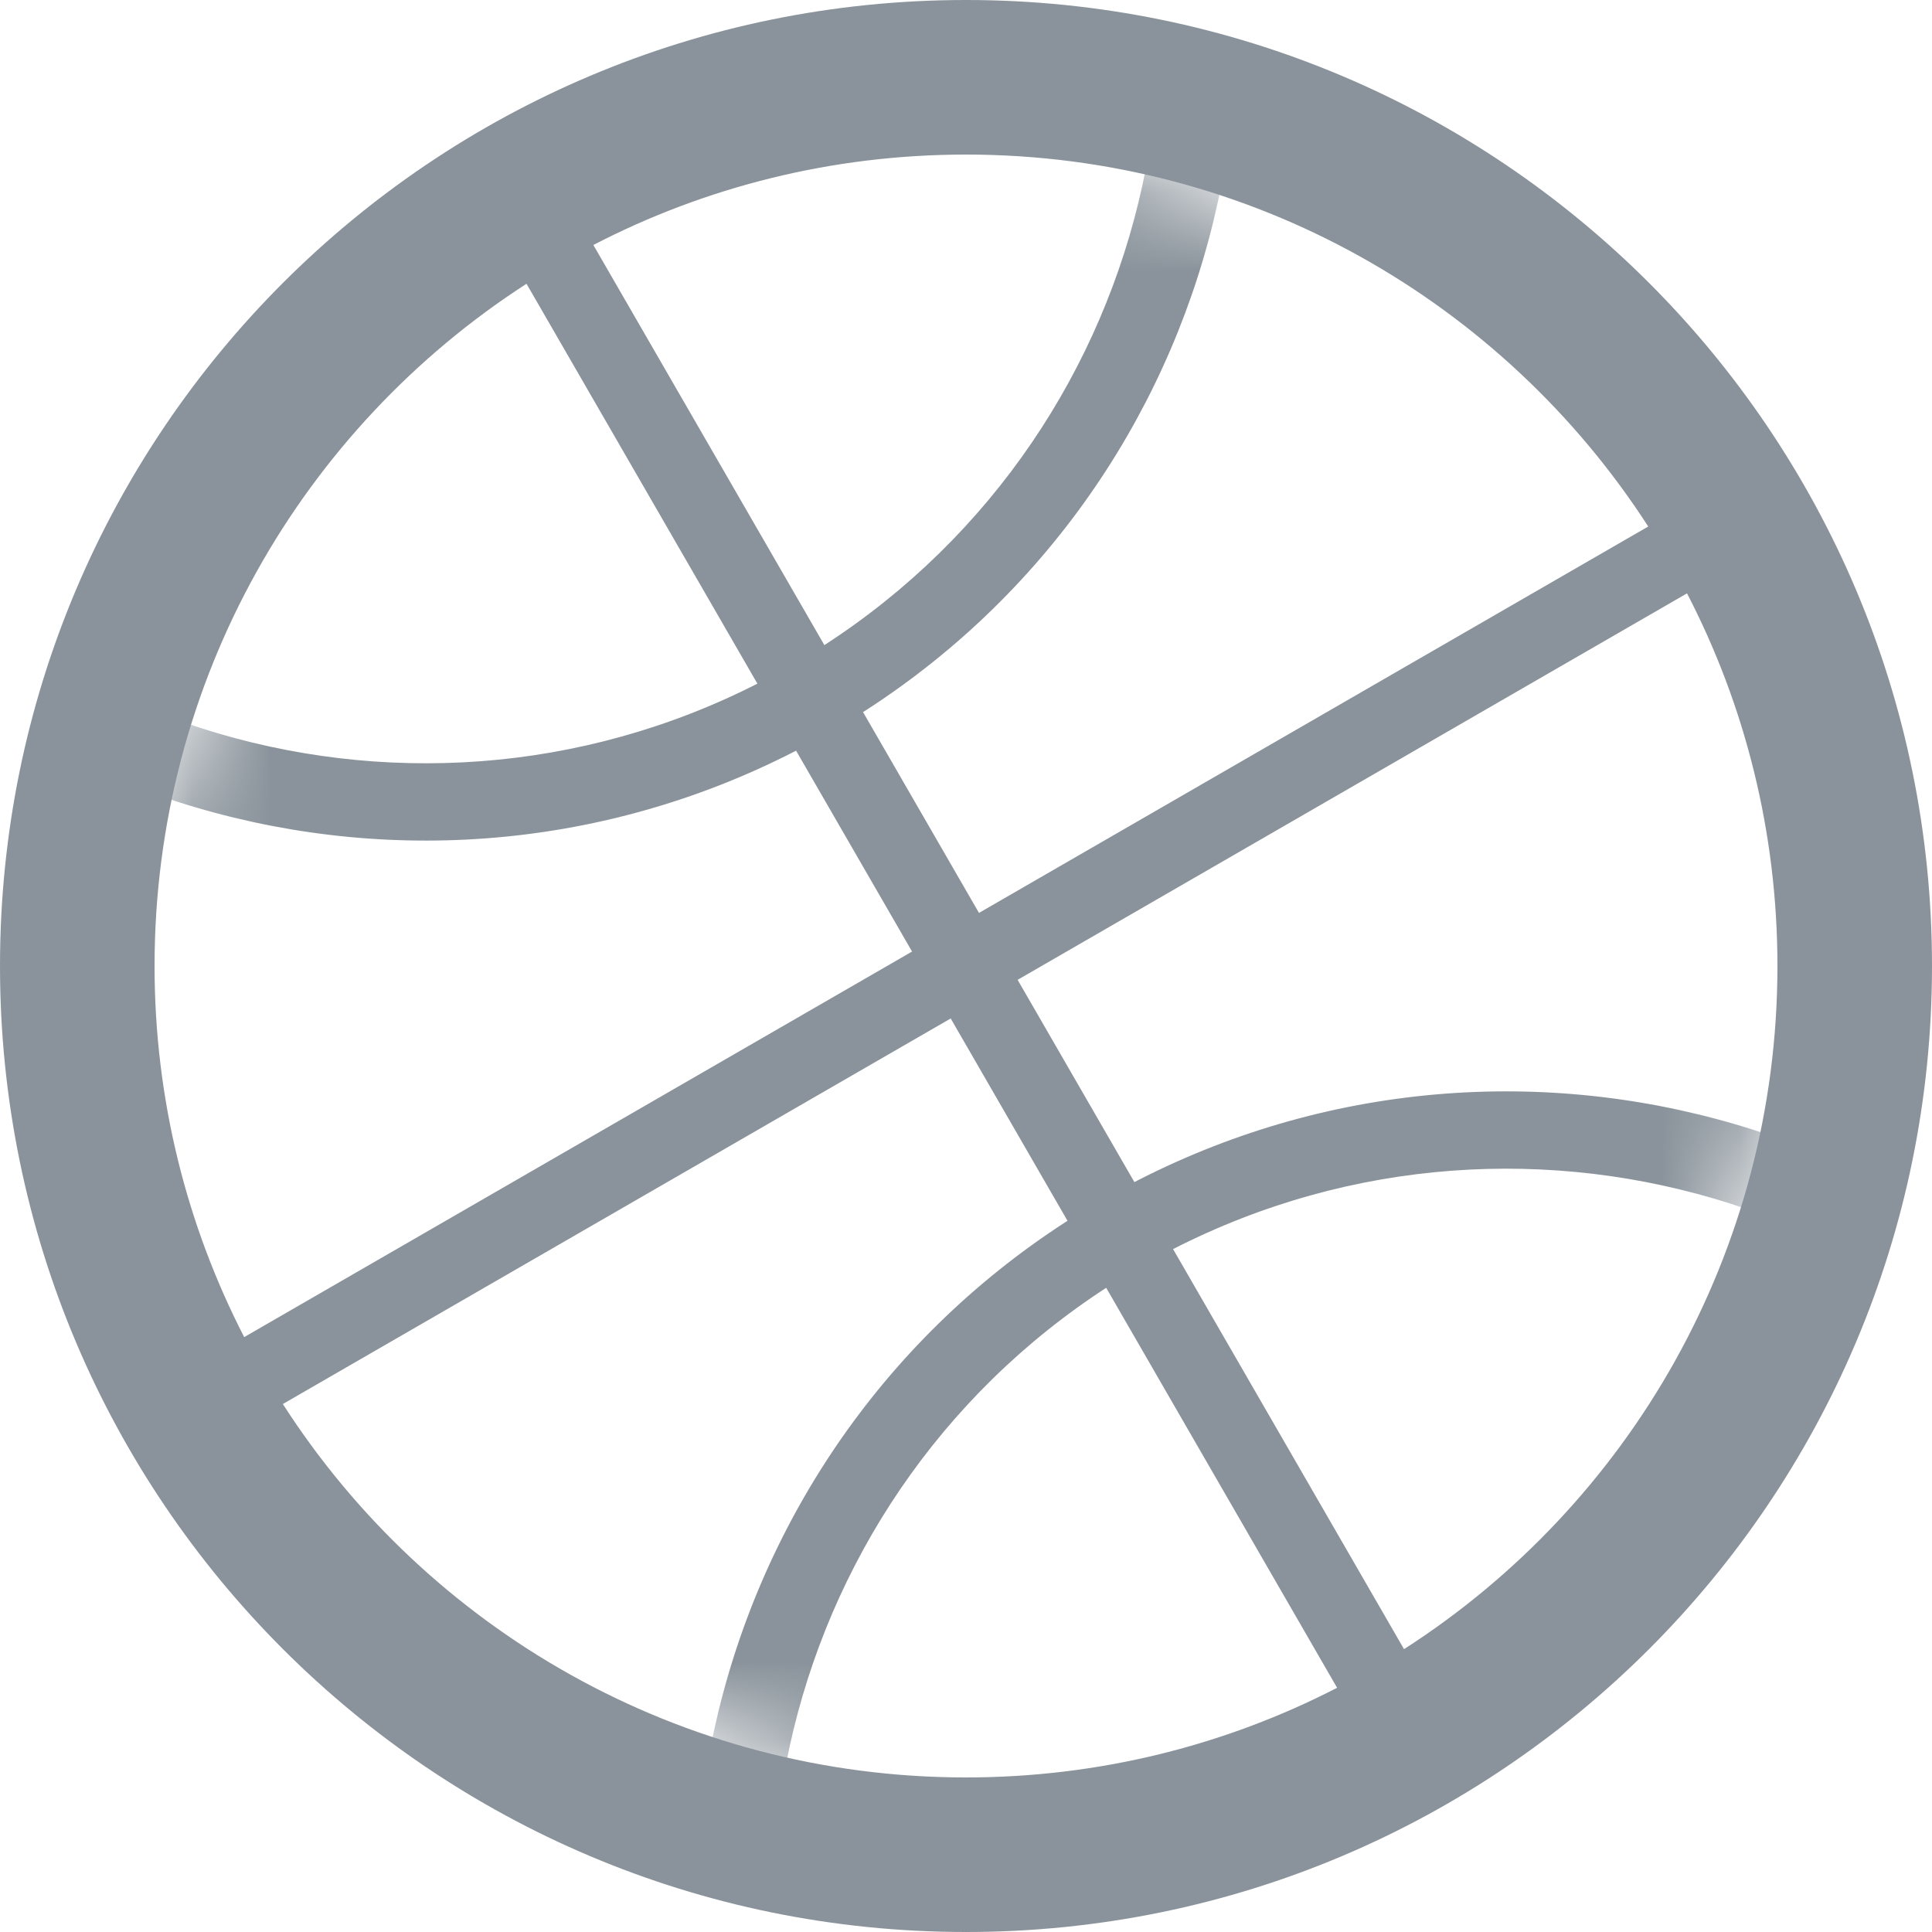 <?xml version="1.0" encoding="UTF-8"?> <svg xmlns="http://www.w3.org/2000/svg" width="25" height="25" viewBox="0 0 25 25" fill="none"><path fill-rule="evenodd" clip-rule="evenodd" d="M0 12.5C2.21188e-07 5.596 5.596 8.9597e-08 12.5 0C19.404 1.80764e-07 25 5.596 25 12.5C25 19.404 19.404 25 12.5 25C5.596 25 5.7655e-08 19.404 0 12.5ZM6.813 3.672C3.917 5.541 2 8.797 2 12.5C2 14.23 2.419 15.863 3.16 17.302L11.802 12.313L6.813 3.672ZM7.678 3.17L12.668 11.813L21.328 6.813C19.459 3.917 16.203 2 12.5 2C10.762 2 9.122 2.422 7.678 3.17ZM12.302 13.179L3.66 18.168C5.527 21.075 8.789 23 12.5 23C14.23 23 15.863 22.581 17.302 21.84L12.302 13.179ZM18.168 21.34L13.168 12.679L21.83 7.678C22.578 9.122 23 10.762 23 12.5C23 16.211 21.075 19.473 18.168 21.34Z" fill="#8A939B"></path><mask id="mask0" maskUnits="userSpaceOnUse" x="2" y="2" width="21" height="21"><circle cx="12.5" cy="12.5" r="10.5" fill="#8A939B"></circle></mask><g mask="url(#mask0)"><path fill-rule="evenodd" clip-rule="evenodd" d="M13.727 -4.375C16.351 0.169 14.794 5.979 10.25 8.603C5.706 11.226 -0.104 9.669 -2.727 5.125C-5.351 0.582 -3.794 -5.228 0.75 -7.852C5.294 -10.475 11.104 -8.918 13.727 -4.375ZM14.593 -4.875C17.493 0.148 15.772 6.569 10.75 9.469C5.728 12.368 -0.694 10.648 -3.593 5.625C-6.493 0.603 -4.772 -5.818 0.25 -8.718C5.272 -11.617 11.694 -9.897 14.593 -4.875ZM27.727 19.874C30.351 24.418 28.794 30.228 24.25 32.851C19.706 35.475 13.896 33.918 11.273 29.374C8.649 24.83 10.206 19.02 14.75 16.397C19.294 13.774 25.104 15.33 27.727 19.874ZM28.593 19.374C31.493 24.396 29.772 30.818 24.75 33.718C19.728 36.617 13.306 34.896 10.407 29.874C7.507 24.852 9.228 18.43 14.25 15.531C19.272 12.631 25.694 14.352 28.593 19.374Z" fill="#8A939B"></path></g></svg> 